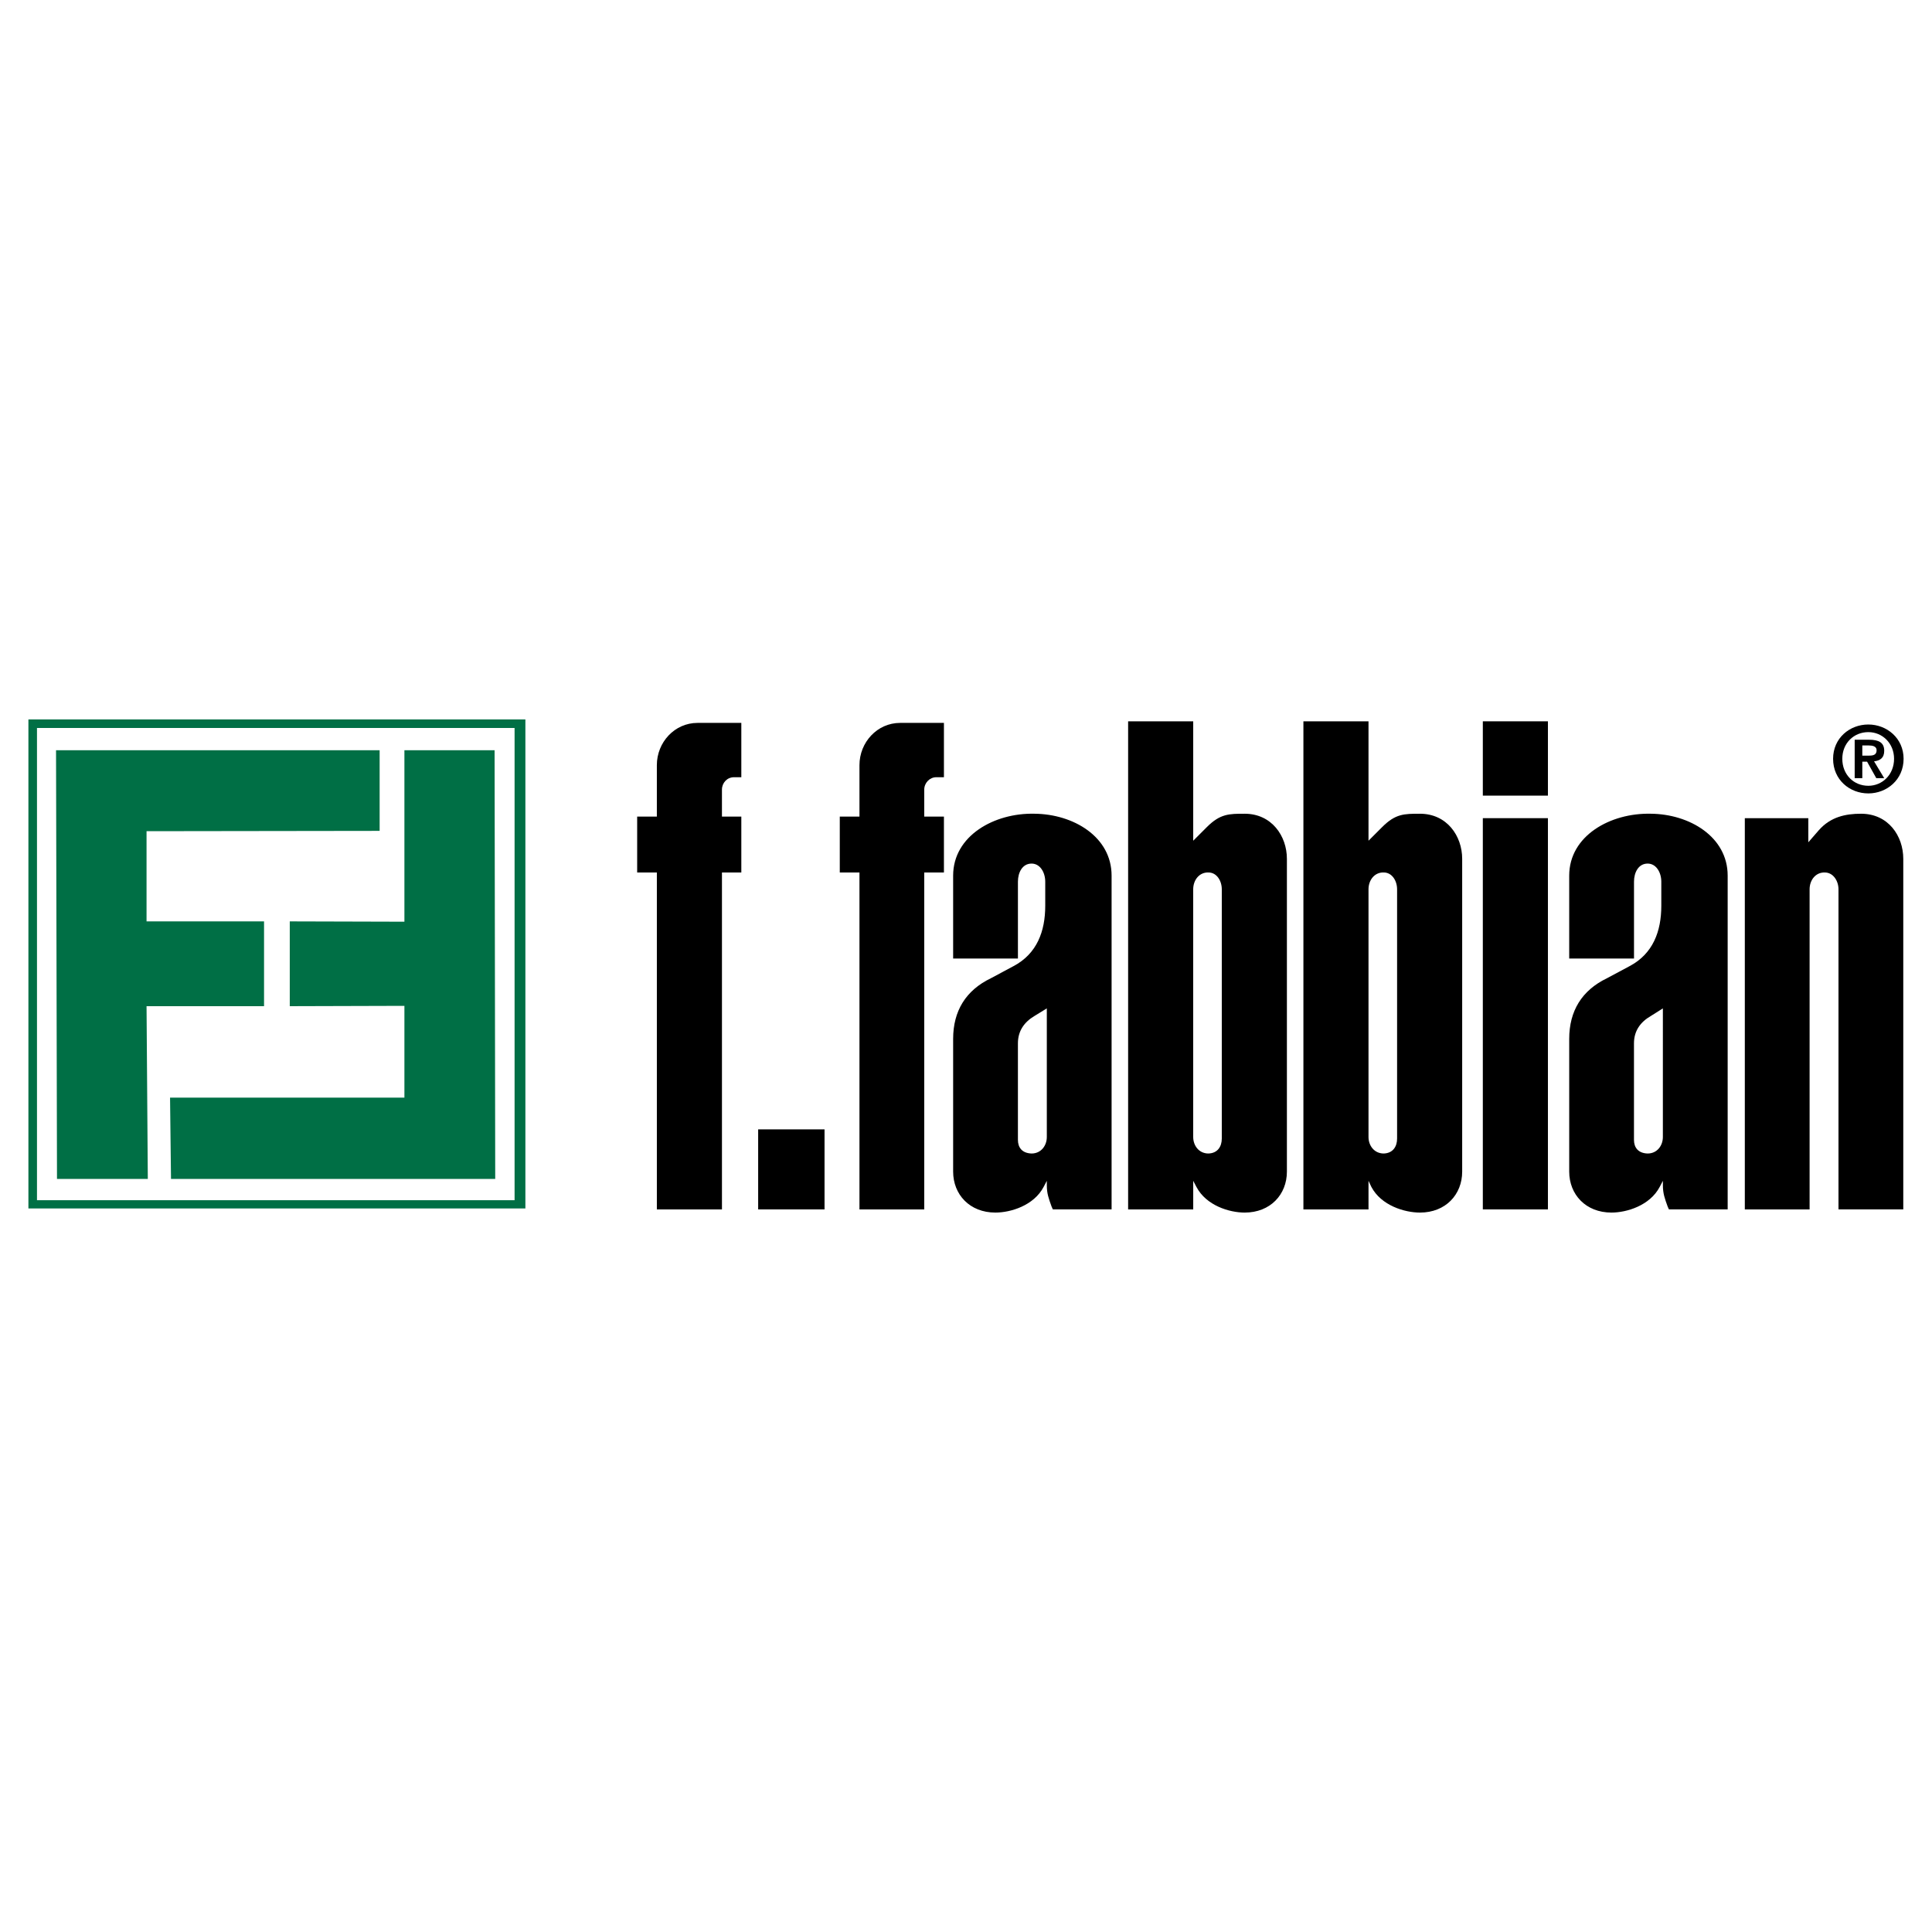 <?xml version="1.0" encoding="utf-8"?>
<!-- Generator: Adobe Illustrator 13.0.0, SVG Export Plug-In . SVG Version: 6.00 Build 14948)  -->
<!DOCTYPE svg PUBLIC "-//W3C//DTD SVG 1.0//EN" "http://www.w3.org/TR/2001/REC-SVG-20010904/DTD/svg10.dtd">
<svg version="1.0" id="Layer_1" xmlns="http://www.w3.org/2000/svg" xmlns:xlink="http://www.w3.org/1999/xlink" x="0px" y="0px"
	 width="192.756px" height="192.756px" viewBox="0 0 192.756 192.756" enable-background="new 0 0 192.756 192.756"
	 xml:space="preserve">
<g>
	<polygon fill-rule="evenodd" clip-rule="evenodd" fill="#FFFFFF" points="0,0 192.756,0 192.756,192.756 0,192.756 0,0 	"/>
	<path fill-rule="evenodd" clip-rule="evenodd" fill="#006F45" d="M2.834,71.776h49.584v48.792H2.834V71.776L2.834,71.776z
		 M5.591,74.85h32.285v8.047l-23.255,0.032v8.998h11.723v8.46H14.621l0.126,17.234H5.686L5.591,74.85L5.591,74.85z M40.347,74.85
		h8.998l0.063,42.771H17.061l-0.095-8.111h23.382v-9.156l-11.438,0.033v-8.46l11.438,0.032V74.85L40.347,74.85z M3.69,72.632v47.112
		h47.65V72.632H3.69L3.69,72.632z"/>
	<path fill-rule="evenodd" clip-rule="evenodd" d="M73.962,72.125v5.418h-0.729c-0.697,0-1.204,0.57-1.204,1.236v2.693h1.933v5.576
		H72.03v33.615h-6.495V87.047H63.57v-5.576h1.964v-5.133c0-2.281,1.774-4.214,4.056-4.214H73.962L73.962,72.125z"/>
	<polygon fill-rule="evenodd" clip-rule="evenodd" points="75.642,112.678 82.264,112.678 82.264,120.662 75.642,120.662 
		75.642,112.678 	"/>
	<path fill-rule="evenodd" clip-rule="evenodd" d="M94.176,72.125v5.418h-0.76c-0.666,0-1.204,0.57-1.204,1.236v2.693h1.964v5.576
		h-1.964v33.615h-6.463V87.047h-1.964v-5.576h1.964v-5.133c0-2.281,1.774-4.214,4.055-4.214H94.176L94.176,72.125z"/>
	<path fill-rule="evenodd" clip-rule="evenodd" d="M95.095,95.633v-8.269c0-3.992,4.119-6.273,8.11-6.178
		c3.866,0.032,7.699,2.281,7.699,6.178v33.298h-5.861l-0.127-0.285c-0.284-0.791-0.475-1.299-0.475-2.123v-0.443l-0.316,0.604
		c-0.982,1.869-3.296,2.564-4.816,2.564c-2.566,0-4.214-1.805-4.214-4.086v-13.244c0-2.787,1.268-4.848,3.771-6.051l2.249-1.204
		c2.345-1.235,3.169-3.485,3.169-6.02v-2.408c0-0.919-0.508-1.806-1.363-1.806c-0.918,0-1.362,0.887-1.362,1.806v7.667H95.095
		L95.095,95.633z M104.441,100.607l-1.236,0.76c-1.014,0.604-1.647,1.49-1.647,2.725v9.633c0,0.76,0.412,1.33,1.362,1.361
		c0.951,0,1.521-0.791,1.521-1.646V100.607L104.441,100.607z"/>
	<path fill-rule="evenodd" clip-rule="evenodd" d="M119.047,71.966v11.913l1.362-1.362c1.331-1.331,2.218-1.331,3.771-1.331
		c2.693,0,4.214,2.218,4.214,4.499v31.208c0,2.281-1.647,4.086-4.214,4.086c-1.521,0-3.834-0.695-4.815-2.564l-0.317-0.604v2.852
		h-6.495V71.966H119.047L119.047,71.966z M120.567,87.047c-0.918-0.032-1.521,0.76-1.521,1.679v24.713
		c0,0.855,0.57,1.646,1.521,1.646c0.919-0.031,1.331-0.697,1.331-1.488V88.727C121.898,87.871,121.392,87.047,120.567,87.047
		L120.567,87.047z"/>
	<path fill-rule="evenodd" clip-rule="evenodd" d="M136.536,71.966v11.913l1.362-1.362c1.331-1.331,2.186-1.331,3.771-1.331
		c2.692,0,4.213,2.218,4.213,4.499v31.208c0,2.281-1.647,4.086-4.213,4.086c-1.521,0-3.865-0.695-4.848-2.564l-0.285-0.604v2.852
		h-6.495V71.966H136.536L136.536,71.966z M138.057,87.047c-0.919-0.032-1.521,0.76-1.521,1.679v24.713
		c0,0.855,0.57,1.646,1.521,1.646c0.919-0.031,1.331-0.697,1.331-1.488V88.727C139.388,87.871,138.881,87.047,138.057,87.047
		L138.057,87.047z"/>
	<path fill-rule="evenodd" clip-rule="evenodd" d="M154.437,81.629v39.033h-6.495V81.629H154.437L154.437,81.629z M154.437,71.966
		v7.414h-6.495v-7.414H154.437L154.437,71.966z"/>
	<path fill-rule="evenodd" clip-rule="evenodd" d="M156.56,95.633v-8.269c0-3.992,4.119-6.273,8.143-6.178
		c3.833,0.032,7.667,2.281,7.667,6.178v33.298h-5.861l-0.127-0.285c-0.285-0.791-0.475-1.299-0.475-2.123v-0.443l-0.317,0.604
		c-0.982,1.869-3.295,2.564-4.815,2.564c-2.566,0-4.214-1.805-4.214-4.086v-13.244c0-2.787,1.267-4.848,3.771-6.051l2.249-1.204
		c2.345-1.235,3.168-3.485,3.168-6.02v-2.408c0-0.919-0.507-1.806-1.362-1.806c-0.919,0-1.362,0.887-1.362,1.806v7.667H156.56
		L156.56,95.633z M165.906,100.607l-1.204,0.76c-1.046,0.604-1.68,1.49-1.68,2.725v9.633c0,0.76,0.412,1.33,1.362,1.361
		c0.951,0,1.521-0.791,1.521-1.646V100.607L165.906,100.607z"/>
	<path fill-rule="evenodd" clip-rule="evenodd" d="M180.416,81.629v2.408l1.046-1.204c1.173-1.331,2.661-1.647,4.214-1.647
		c2.725,0,4.214,2.218,4.214,4.499v34.977h-6.464V88.727c0-0.855-0.538-1.679-1.361-1.679c-0.919-0.032-1.521,0.76-1.521,1.679
		v31.936h-6.463V81.629H180.416L180.416,81.629z"/>
	<path fill-rule="evenodd" clip-rule="evenodd" d="M182.888,75.705c0,2.091,1.647,3.454,3.517,3.454
		c1.838,0,3.517-1.362,3.517-3.454c0-2.059-1.679-3.421-3.517-3.421C184.535,72.283,182.888,73.646,182.888,75.705L182.888,75.705z
		 M183.807,75.705c0-1.552,1.141-2.661,2.598-2.661c1.395,0,2.566,1.109,2.566,2.661c0,1.584-1.172,2.693-2.566,2.693
		C184.947,78.398,183.807,77.289,183.807,75.705L183.807,75.705z M185.042,77.637h0.761V75.99h0.475l0.919,1.647h0.792l-1.014-1.679
		c0.57-0.063,1.014-0.317,1.014-1.046c0-0.824-0.538-1.109-1.521-1.109h-1.426V77.637L185.042,77.637z M185.803,74.374h0.634
		c0.349,0,0.792,0.063,0.792,0.476c0,0.475-0.349,0.539-0.761,0.539h-0.665V74.374L185.803,74.374z"/>
</g>
</svg>
